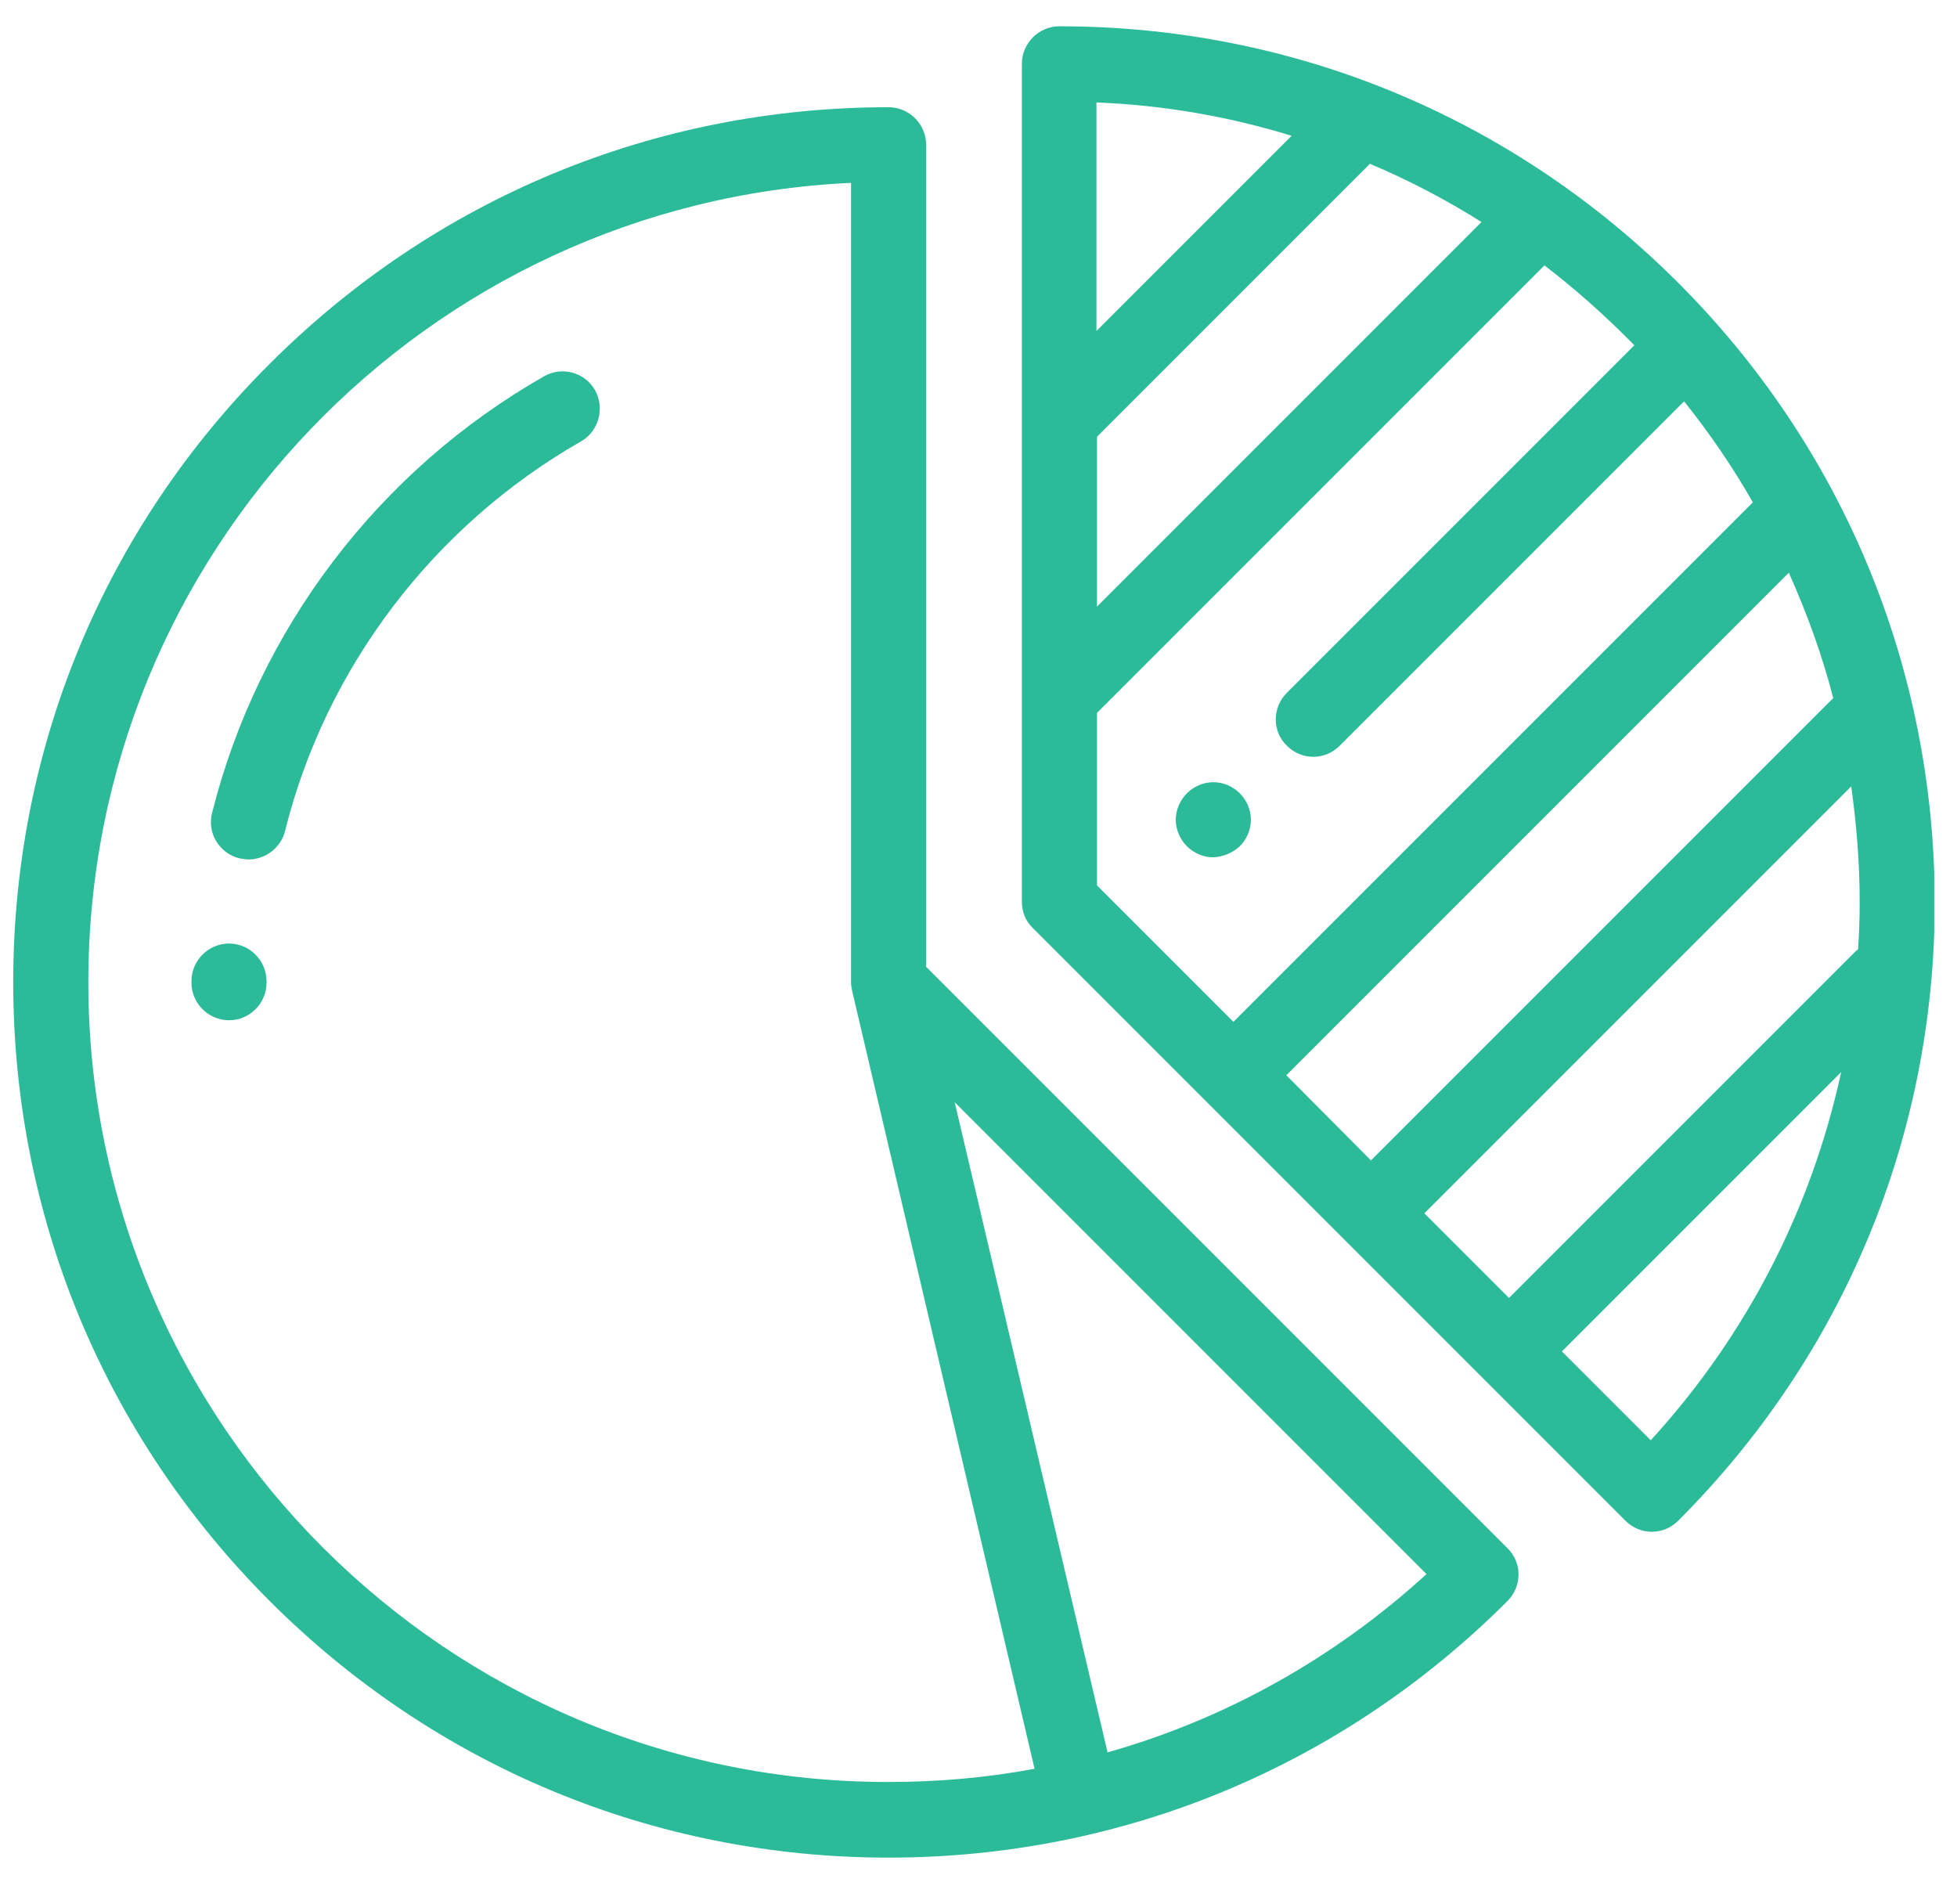 <?xml version="1.0" encoding="UTF-8"?> <svg xmlns="http://www.w3.org/2000/svg" width="37" height="36" viewBox="0 0 37 36" fill="none"><g clip-path="url(#clip0)"><path d="M31.21 27.227L29.53 25.547L34.81 20.267C34.25 22.847 33.03 25.237 31.21 27.227ZM20.74 13.477L29.2 5.017C29.8 5.477 30.37 5.987 30.9 6.527L24.33 13.097C24.05 13.377 24.05 13.827 24.33 14.097C24.47 14.237 24.65 14.307 24.83 14.307C25.01 14.307 25.19 14.237 25.33 14.097L31.84 7.587C32.32 8.187 32.76 8.827 33.14 9.497L23.32 19.317L20.74 16.737V13.477ZM24.42 2.567L20.73 6.257V1.937C22.01 1.987 23.25 2.207 24.42 2.567ZM20.74 8.257C20.75 8.247 20.76 8.237 20.77 8.227L25.9 3.097C26.64 3.407 27.34 3.777 28.01 4.197L20.74 11.467V8.257ZM24.32 20.327L33.82 10.827C34.16 11.587 34.45 12.377 34.66 13.197L25.92 21.937L24.32 20.327ZM35.1 17.967L28.53 24.537L26.93 22.937L35 14.867C35.1 15.577 35.16 16.307 35.16 17.047C35.16 17.347 35.15 17.647 35.13 17.947C35.12 17.957 35.11 17.957 35.1 17.967ZM31.73 5.347C28.6 2.217 24.45 0.497 20.03 0.497C19.64 0.497 19.32 0.817 19.32 1.207V17.047C19.32 17.237 19.39 17.417 19.53 17.547L30.73 28.747C30.87 28.887 31.05 28.957 31.23 28.957C31.41 28.957 31.59 28.887 31.73 28.747C34.86 25.617 36.58 21.467 36.58 17.047C36.57 12.627 34.85 8.467 31.73 5.347Z" fill="#2BBB99"></path><path d="M20.94 33.127L18.05 20.837L26.97 29.757C25.23 31.347 23.17 32.497 20.94 33.127ZM1.67 18.567C1.67 10.467 8.07 3.827 16.09 3.457V18.567C16.09 18.627 16.1 18.677 16.11 18.727L19.56 33.437C18.66 33.607 17.73 33.687 16.8 33.687C8.46 33.697 1.67 26.907 1.67 18.567ZM17.51 18.277V2.737C17.51 2.347 17.19 2.027 16.8 2.027C12.38 2.027 8.23 3.747 5.1 6.877C1.97 9.997 0.25 14.147 0.25 18.567C0.25 22.987 1.97 27.137 5.1 30.267C8.23 33.397 12.38 35.117 16.8 35.117C21.22 35.117 25.37 33.397 28.5 30.267C28.78 29.987 28.78 29.537 28.5 29.267L17.51 18.277Z" fill="#2BBB99"></path><path d="M23.44 15.997C23.57 15.867 23.65 15.687 23.65 15.497C23.65 15.307 23.57 15.127 23.44 14.997C23.31 14.867 23.13 14.787 22.94 14.787C22.75 14.787 22.57 14.867 22.44 14.997C22.31 15.127 22.23 15.307 22.23 15.497C22.23 15.687 22.31 15.867 22.44 15.997C22.57 16.127 22.75 16.207 22.94 16.207C23.12 16.197 23.3 16.127 23.44 15.997Z" fill="#2BBB99"></path><path d="M4.33 17.837C3.94 17.837 3.62 18.157 3.62 18.547V18.577C3.62 18.967 3.94 19.287 4.33 19.287C4.72 19.287 5.04 18.967 5.04 18.577V18.557C5.04 18.157 4.72 17.837 4.33 17.837Z" fill="#2BBB99"></path><path d="M10.28 7.117C7.16 8.897 4.88 11.897 4.01 15.367C3.91 15.747 4.15 16.137 4.53 16.227C4.59 16.237 4.65 16.247 4.7 16.247C5.02 16.247 5.31 16.027 5.39 15.707C6.16 12.617 8.2 9.937 10.98 8.347C11.32 8.157 11.44 7.717 11.25 7.377C11.06 7.037 10.62 6.917 10.28 7.117Z" fill="#2BBB99"></path></g><defs><clipPath id="clip0"><rect width="36.32" height="34.62" fill="white" transform="translate(0.25 0.497)"></rect></clipPath></defs></svg> 